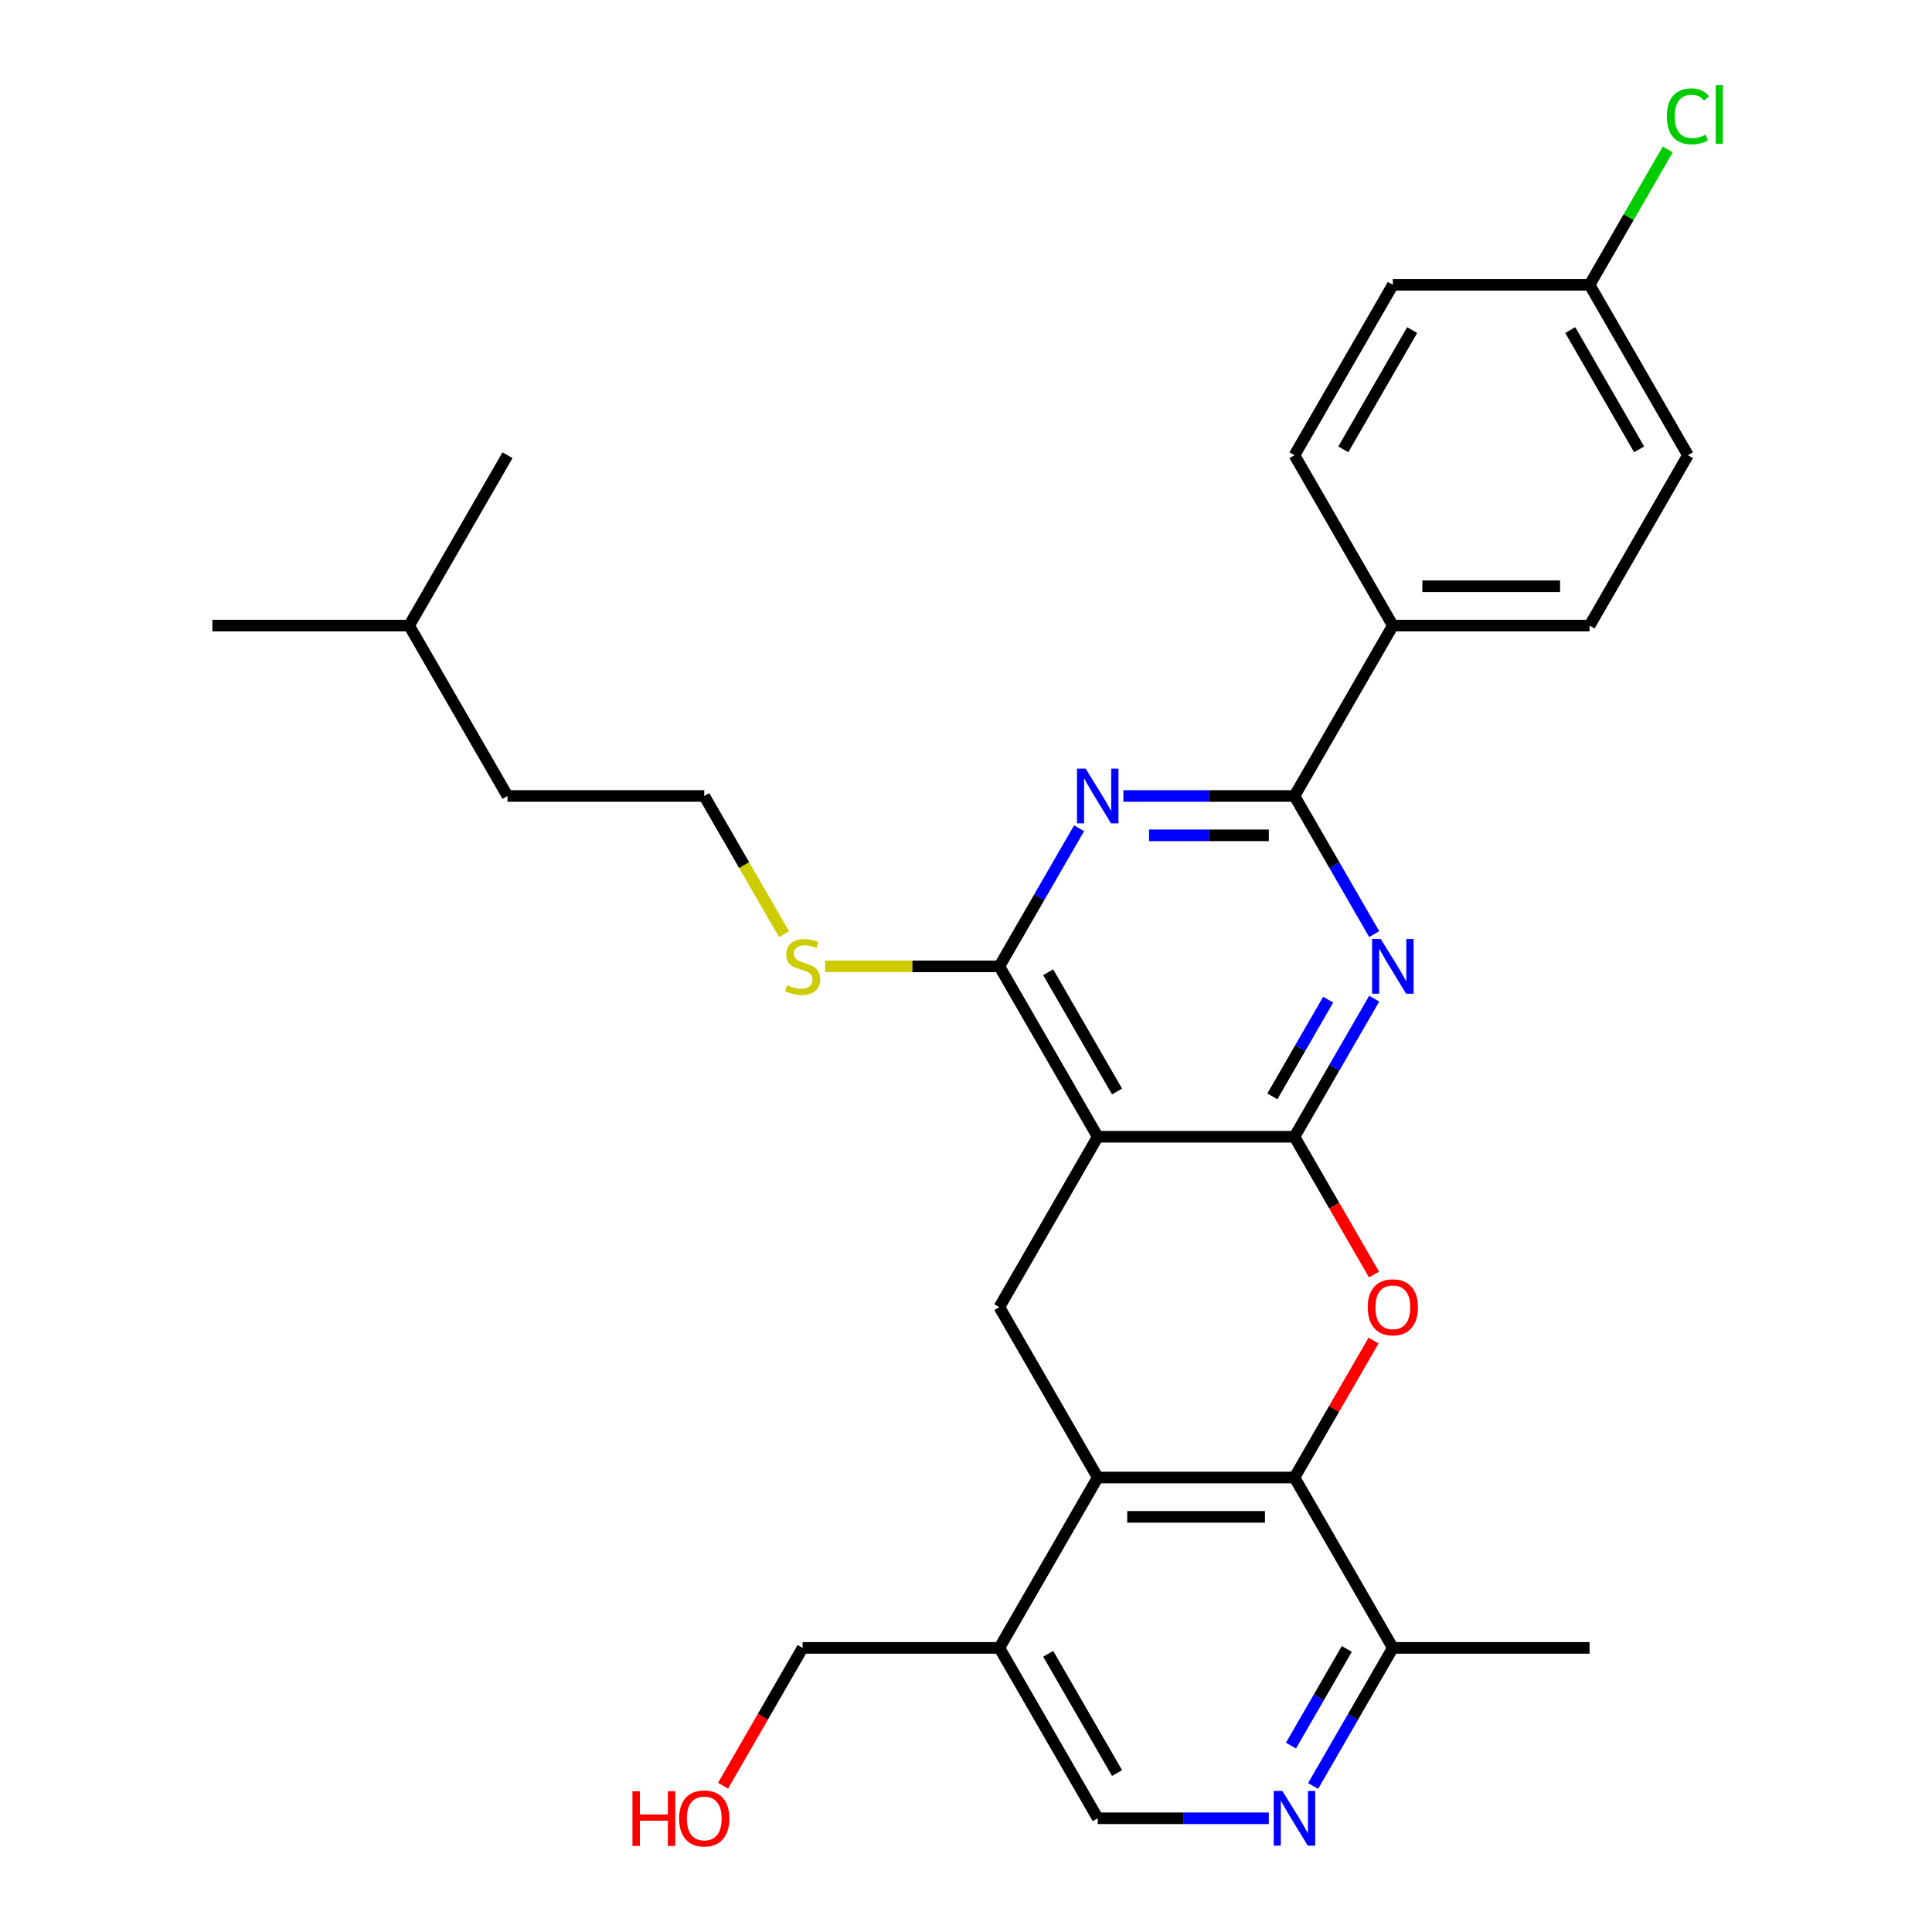 <?xml version='1.0' encoding='iso-8859-1'?>
<svg version='1.1' baseProfile='full'
              xmlns='http://www.w3.org/2000/svg'
                      xmlns:rdkit='http://www.rdkit.org/xml'
                      xmlns:xlink='http://www.w3.org/1999/xlink'
                  xml:space='preserve'
width='1000px' height='1000px' viewBox='0 0 1000 1000'>
<!-- END OF HEADER -->
<rect style='opacity:1.0;fill:#FFFFFF;stroke:none' width='1000' height='1000' x='0' y='0'> </rect>
<path class='bond-0' d='M 670.014,588.38 L 568.182,588.38' style='fill:none;fill-rule:evenodd;stroke:#000000;stroke-width:6px;stroke-linecap:butt;stroke-linejoin:miter;stroke-opacity:1' />
<path class='bond-1' d='M 670.014,588.38 L 690.65,552.638' style='fill:none;fill-rule:evenodd;stroke:#000000;stroke-width:6px;stroke-linecap:butt;stroke-linejoin:miter;stroke-opacity:1' />
<path class='bond-1' d='M 690.65,552.638 L 711.285,516.897' style='fill:none;fill-rule:evenodd;stroke:#0000FF;stroke-width:6px;stroke-linecap:butt;stroke-linejoin:miter;stroke-opacity:1' />
<path class='bond-1' d='M 658.567,567.475 L 673.012,542.455' style='fill:none;fill-rule:evenodd;stroke:#000000;stroke-width:6px;stroke-linecap:butt;stroke-linejoin:miter;stroke-opacity:1' />
<path class='bond-1' d='M 673.012,542.455 L 687.457,517.436' style='fill:none;fill-rule:evenodd;stroke:#0000FF;stroke-width:6px;stroke-linecap:butt;stroke-linejoin:miter;stroke-opacity:1' />
<path class='bond-2' d='M 670.014,588.38 L 690.604,624.042' style='fill:none;fill-rule:evenodd;stroke:#000000;stroke-width:6px;stroke-linecap:butt;stroke-linejoin:miter;stroke-opacity:1' />
<path class='bond-2' d='M 690.604,624.042 L 711.193,659.704' style='fill:none;fill-rule:evenodd;stroke:#FF0000;stroke-width:6px;stroke-linecap:butt;stroke-linejoin:miter;stroke-opacity:1' />
<path class='bond-5' d='M 568.182,588.38 L 517.265,500.191' style='fill:none;fill-rule:evenodd;stroke:#000000;stroke-width:6px;stroke-linecap:butt;stroke-linejoin:miter;stroke-opacity:1' />
<path class='bond-5' d='M 578.182,564.969 L 542.541,503.236' style='fill:none;fill-rule:evenodd;stroke:#000000;stroke-width:6px;stroke-linecap:butt;stroke-linejoin:miter;stroke-opacity:1' />
<path class='bond-8' d='M 568.182,588.38 L 517.265,676.57' style='fill:none;fill-rule:evenodd;stroke:#000000;stroke-width:6px;stroke-linecap:butt;stroke-linejoin:miter;stroke-opacity:1' />
<path class='bond-4' d='M 711.285,483.485 L 690.65,447.743' style='fill:none;fill-rule:evenodd;stroke:#0000FF;stroke-width:6px;stroke-linecap:butt;stroke-linejoin:miter;stroke-opacity:1' />
<path class='bond-4' d='M 690.65,447.743 L 670.014,412.001' style='fill:none;fill-rule:evenodd;stroke:#000000;stroke-width:6px;stroke-linecap:butt;stroke-linejoin:miter;stroke-opacity:1' />
<path class='bond-6' d='M 710.939,693.876 L 690.477,729.318' style='fill:none;fill-rule:evenodd;stroke:#FF0000;stroke-width:6px;stroke-linecap:butt;stroke-linejoin:miter;stroke-opacity:1' />
<path class='bond-6' d='M 690.477,729.318 L 670.014,764.76' style='fill:none;fill-rule:evenodd;stroke:#000000;stroke-width:6px;stroke-linecap:butt;stroke-linejoin:miter;stroke-opacity:1' />
<path class='bond-3' d='M 581.467,412.001 L 625.741,412.001' style='fill:none;fill-rule:evenodd;stroke:#0000FF;stroke-width:6px;stroke-linecap:butt;stroke-linejoin:miter;stroke-opacity:1' />
<path class='bond-3' d='M 625.741,412.001 L 670.014,412.001' style='fill:none;fill-rule:evenodd;stroke:#000000;stroke-width:6px;stroke-linecap:butt;stroke-linejoin:miter;stroke-opacity:1' />
<path class='bond-3' d='M 594.749,432.368 L 625.741,432.368' style='fill:none;fill-rule:evenodd;stroke:#0000FF;stroke-width:6px;stroke-linecap:butt;stroke-linejoin:miter;stroke-opacity:1' />
<path class='bond-3' d='M 625.741,432.368 L 656.732,432.368' style='fill:none;fill-rule:evenodd;stroke:#000000;stroke-width:6px;stroke-linecap:butt;stroke-linejoin:miter;stroke-opacity:1' />
<path class='bond-30' d='M 558.536,428.707 L 537.901,464.449' style='fill:none;fill-rule:evenodd;stroke:#0000FF;stroke-width:6px;stroke-linecap:butt;stroke-linejoin:miter;stroke-opacity:1' />
<path class='bond-30' d='M 537.901,464.449 L 517.265,500.191' style='fill:none;fill-rule:evenodd;stroke:#000000;stroke-width:6px;stroke-linecap:butt;stroke-linejoin:miter;stroke-opacity:1' />
<path class='bond-12' d='M 670.014,412.001 L 720.931,323.811' style='fill:none;fill-rule:evenodd;stroke:#000000;stroke-width:6px;stroke-linecap:butt;stroke-linejoin:miter;stroke-opacity:1' />
<path class='bond-14' d='M 517.265,500.191 L 472.162,500.191' style='fill:none;fill-rule:evenodd;stroke:#000000;stroke-width:6px;stroke-linecap:butt;stroke-linejoin:miter;stroke-opacity:1' />
<path class='bond-14' d='M 472.162,500.191 L 427.058,500.191' style='fill:none;fill-rule:evenodd;stroke:#CCCC00;stroke-width:6px;stroke-linecap:butt;stroke-linejoin:miter;stroke-opacity:1' />
<path class='bond-7' d='M 670.014,764.76 L 568.182,764.76' style='fill:none;fill-rule:evenodd;stroke:#000000;stroke-width:6px;stroke-linecap:butt;stroke-linejoin:miter;stroke-opacity:1' />
<path class='bond-7' d='M 654.739,785.126 L 583.456,785.126' style='fill:none;fill-rule:evenodd;stroke:#000000;stroke-width:6px;stroke-linecap:butt;stroke-linejoin:miter;stroke-opacity:1' />
<path class='bond-11' d='M 670.014,764.76 L 720.931,852.949' style='fill:none;fill-rule:evenodd;stroke:#000000;stroke-width:6px;stroke-linecap:butt;stroke-linejoin:miter;stroke-opacity:1' />
<path class='bond-10' d='M 568.182,764.76 L 517.265,852.949' style='fill:none;fill-rule:evenodd;stroke:#000000;stroke-width:6px;stroke-linecap:butt;stroke-linejoin:miter;stroke-opacity:1' />
<path class='bond-29' d='M 568.182,764.76 L 517.265,676.57' style='fill:none;fill-rule:evenodd;stroke:#000000;stroke-width:6px;stroke-linecap:butt;stroke-linejoin:miter;stroke-opacity:1' />
<path class='bond-9' d='M 679.659,924.433 L 700.295,888.691' style='fill:none;fill-rule:evenodd;stroke:#0000FF;stroke-width:6px;stroke-linecap:butt;stroke-linejoin:miter;stroke-opacity:1' />
<path class='bond-9' d='M 700.295,888.691 L 720.931,852.949' style='fill:none;fill-rule:evenodd;stroke:#000000;stroke-width:6px;stroke-linecap:butt;stroke-linejoin:miter;stroke-opacity:1' />
<path class='bond-9' d='M 668.212,903.527 L 682.657,878.508' style='fill:none;fill-rule:evenodd;stroke:#0000FF;stroke-width:6px;stroke-linecap:butt;stroke-linejoin:miter;stroke-opacity:1' />
<path class='bond-9' d='M 682.657,878.508 L 697.102,853.489' style='fill:none;fill-rule:evenodd;stroke:#000000;stroke-width:6px;stroke-linecap:butt;stroke-linejoin:miter;stroke-opacity:1' />
<path class='bond-13' d='M 656.728,941.139 L 612.455,941.139' style='fill:none;fill-rule:evenodd;stroke:#0000FF;stroke-width:6px;stroke-linecap:butt;stroke-linejoin:miter;stroke-opacity:1' />
<path class='bond-13' d='M 612.455,941.139 L 568.182,941.139' style='fill:none;fill-rule:evenodd;stroke:#000000;stroke-width:6px;stroke-linecap:butt;stroke-linejoin:miter;stroke-opacity:1' />
<path class='bond-22' d='M 517.265,852.949 L 415.433,852.949' style='fill:none;fill-rule:evenodd;stroke:#000000;stroke-width:6px;stroke-linecap:butt;stroke-linejoin:miter;stroke-opacity:1' />
<path class='bond-31' d='M 517.265,852.949 L 568.182,941.139' style='fill:none;fill-rule:evenodd;stroke:#000000;stroke-width:6px;stroke-linecap:butt;stroke-linejoin:miter;stroke-opacity:1' />
<path class='bond-31' d='M 542.541,855.994 L 578.182,917.727' style='fill:none;fill-rule:evenodd;stroke:#000000;stroke-width:6px;stroke-linecap:butt;stroke-linejoin:miter;stroke-opacity:1' />
<path class='bond-24' d='M 720.931,852.949 L 822.763,852.949' style='fill:none;fill-rule:evenodd;stroke:#000000;stroke-width:6px;stroke-linecap:butt;stroke-linejoin:miter;stroke-opacity:1' />
<path class='bond-15' d='M 720.931,323.811 L 822.763,323.811' style='fill:none;fill-rule:evenodd;stroke:#000000;stroke-width:6px;stroke-linecap:butt;stroke-linejoin:miter;stroke-opacity:1' />
<path class='bond-15' d='M 736.205,303.445 L 807.488,303.445' style='fill:none;fill-rule:evenodd;stroke:#000000;stroke-width:6px;stroke-linecap:butt;stroke-linejoin:miter;stroke-opacity:1' />
<path class='bond-16' d='M 720.931,323.811 L 670.014,235.622' style='fill:none;fill-rule:evenodd;stroke:#000000;stroke-width:6px;stroke-linecap:butt;stroke-linejoin:miter;stroke-opacity:1' />
<path class='bond-21' d='M 405.811,483.525 L 385.163,447.763' style='fill:none;fill-rule:evenodd;stroke:#CCCC00;stroke-width:6px;stroke-linecap:butt;stroke-linejoin:miter;stroke-opacity:1' />
<path class='bond-21' d='M 385.163,447.763 L 364.516,412.001' style='fill:none;fill-rule:evenodd;stroke:#000000;stroke-width:6px;stroke-linecap:butt;stroke-linejoin:miter;stroke-opacity:1' />
<path class='bond-19' d='M 822.763,323.811 L 873.679,235.622' style='fill:none;fill-rule:evenodd;stroke:#000000;stroke-width:6px;stroke-linecap:butt;stroke-linejoin:miter;stroke-opacity:1' />
<path class='bond-18' d='M 670.014,235.622 L 720.931,147.432' style='fill:none;fill-rule:evenodd;stroke:#000000;stroke-width:6px;stroke-linecap:butt;stroke-linejoin:miter;stroke-opacity:1' />
<path class='bond-18' d='M 695.29,232.577 L 730.931,170.844' style='fill:none;fill-rule:evenodd;stroke:#000000;stroke-width:6px;stroke-linecap:butt;stroke-linejoin:miter;stroke-opacity:1' />
<path class='bond-17' d='M 822.763,147.432 L 720.931,147.432' style='fill:none;fill-rule:evenodd;stroke:#000000;stroke-width:6px;stroke-linecap:butt;stroke-linejoin:miter;stroke-opacity:1' />
<path class='bond-20' d='M 822.763,147.432 L 843,112.38' style='fill:none;fill-rule:evenodd;stroke:#000000;stroke-width:6px;stroke-linecap:butt;stroke-linejoin:miter;stroke-opacity:1' />
<path class='bond-20' d='M 843,112.38 L 863.238,77.328' style='fill:none;fill-rule:evenodd;stroke:#00CC00;stroke-width:6px;stroke-linecap:butt;stroke-linejoin:miter;stroke-opacity:1' />
<path class='bond-32' d='M 822.763,147.432 L 873.679,235.622' style='fill:none;fill-rule:evenodd;stroke:#000000;stroke-width:6px;stroke-linecap:butt;stroke-linejoin:miter;stroke-opacity:1' />
<path class='bond-32' d='M 812.763,170.844 L 848.404,232.577' style='fill:none;fill-rule:evenodd;stroke:#000000;stroke-width:6px;stroke-linecap:butt;stroke-linejoin:miter;stroke-opacity:1' />
<path class='bond-25' d='M 364.516,412.001 L 262.684,412.001' style='fill:none;fill-rule:evenodd;stroke:#000000;stroke-width:6px;stroke-linecap:butt;stroke-linejoin:miter;stroke-opacity:1' />
<path class='bond-23' d='M 415.433,852.949 L 394.843,888.611' style='fill:none;fill-rule:evenodd;stroke:#000000;stroke-width:6px;stroke-linecap:butt;stroke-linejoin:miter;stroke-opacity:1' />
<path class='bond-23' d='M 394.843,888.611 L 374.254,924.273' style='fill:none;fill-rule:evenodd;stroke:#FF0000;stroke-width:6px;stroke-linecap:butt;stroke-linejoin:miter;stroke-opacity:1' />
<path class='bond-26' d='M 262.684,412.001 L 211.767,323.811' style='fill:none;fill-rule:evenodd;stroke:#000000;stroke-width:6px;stroke-linecap:butt;stroke-linejoin:miter;stroke-opacity:1' />
<path class='bond-27' d='M 211.767,323.811 L 109.935,323.811' style='fill:none;fill-rule:evenodd;stroke:#000000;stroke-width:6px;stroke-linecap:butt;stroke-linejoin:miter;stroke-opacity:1' />
<path class='bond-28' d='M 211.767,323.811 L 262.684,235.622' style='fill:none;fill-rule:evenodd;stroke:#000000;stroke-width:6px;stroke-linecap:butt;stroke-linejoin:miter;stroke-opacity:1' />
<path  class='atom-2' d='M 714.671 486.031
L 723.951 501.031
Q 724.871 502.511, 726.351 505.191
Q 727.831 507.871, 727.911 508.031
L 727.911 486.031
L 731.671 486.031
L 731.671 514.351
L 727.791 514.351
L 717.831 497.951
Q 716.671 496.031, 715.431 493.831
Q 714.231 491.631, 713.871 490.951
L 713.871 514.351
L 710.191 514.351
L 710.191 486.031
L 714.671 486.031
' fill='#0000FF'/>
<path  class='atom-3' d='M 707.931 676.65
Q 707.931 669.85, 711.291 666.05
Q 714.651 662.25, 720.931 662.25
Q 727.211 662.25, 730.571 666.05
Q 733.931 669.85, 733.931 676.65
Q 733.931 683.53, 730.531 687.45
Q 727.131 691.33, 720.931 691.33
Q 714.691 691.33, 711.291 687.45
Q 707.931 683.57, 707.931 676.65
M 720.931 688.13
Q 725.251 688.13, 727.571 685.25
Q 729.931 682.33, 729.931 676.65
Q 729.931 671.09, 727.571 668.29
Q 725.251 665.45, 720.931 665.45
Q 716.611 665.45, 714.251 668.25
Q 711.931 671.05, 711.931 676.65
Q 711.931 682.37, 714.251 685.25
Q 716.611 688.13, 720.931 688.13
' fill='#FF0000'/>
<path  class='atom-4' d='M 561.922 397.841
L 571.202 412.841
Q 572.122 414.321, 573.602 417.001
Q 575.082 419.681, 575.162 419.841
L 575.162 397.841
L 578.922 397.841
L 578.922 426.161
L 575.042 426.161
L 565.082 409.761
Q 563.922 407.841, 562.682 405.641
Q 561.482 403.441, 561.122 402.761
L 561.122 426.161
L 557.442 426.161
L 557.442 397.841
L 561.922 397.841
' fill='#0000FF'/>
<path  class='atom-10' d='M 663.754 926.979
L 673.034 941.979
Q 673.954 943.459, 675.434 946.139
Q 676.914 948.819, 676.994 948.979
L 676.994 926.979
L 680.754 926.979
L 680.754 955.299
L 676.874 955.299
L 666.914 938.899
Q 665.754 936.979, 664.514 934.779
Q 663.314 932.579, 662.954 931.899
L 662.954 955.299
L 659.274 955.299
L 659.274 926.979
L 663.754 926.979
' fill='#0000FF'/>
<path  class='atom-15' d='M 407.433 509.911
Q 407.753 510.031, 409.073 510.591
Q 410.393 511.151, 411.833 511.511
Q 413.313 511.831, 414.753 511.831
Q 417.433 511.831, 418.993 510.551
Q 420.553 509.231, 420.553 506.951
Q 420.553 505.391, 419.753 504.431
Q 418.993 503.471, 417.793 502.951
Q 416.593 502.431, 414.593 501.831
Q 412.073 501.071, 410.553 500.351
Q 409.073 499.631, 407.993 498.111
Q 406.953 496.591, 406.953 494.031
Q 406.953 490.471, 409.353 488.271
Q 411.793 486.071, 416.593 486.071
Q 419.873 486.071, 423.593 487.631
L 422.673 490.711
Q 419.273 489.311, 416.713 489.311
Q 413.953 489.311, 412.433 490.471
Q 410.913 491.591, 410.953 493.551
Q 410.953 495.071, 411.713 495.991
Q 412.513 496.911, 413.633 497.431
Q 414.793 497.951, 416.713 498.551
Q 419.273 499.351, 420.793 500.151
Q 422.313 500.951, 423.393 502.591
Q 424.513 504.191, 424.513 506.951
Q 424.513 510.871, 421.873 512.991
Q 419.273 515.071, 414.913 515.071
Q 412.393 515.071, 410.473 514.511
Q 408.593 513.991, 406.353 513.071
L 407.433 509.911
' fill='#CCCC00'/>
<path  class='atom-21' d='M 862.759 60.222
Q 862.759 53.182, 866.039 49.502
Q 869.359 45.782, 875.639 45.782
Q 881.479 45.782, 884.599 49.903
L 881.959 52.062
Q 879.679 49.062, 875.639 49.062
Q 871.359 49.062, 869.079 51.943
Q 866.839 54.782, 866.839 60.222
Q 866.839 65.823, 869.159 68.703
Q 871.519 71.582, 876.079 71.582
Q 879.199 71.582, 882.839 69.703
L 883.959 72.703
Q 882.479 73.662, 880.239 74.222
Q 877.999 74.782, 875.519 74.782
Q 869.359 74.782, 866.039 71.022
Q 862.759 67.263, 862.759 60.222
' fill='#00CC00'/>
<path  class='atom-21' d='M 888.039 44.062
L 891.719 44.062
L 891.719 74.422
L 888.039 74.422
L 888.039 44.062
' fill='#00CC00'/>
<path  class='atom-24' d='M 327.356 927.139
L 331.196 927.139
L 331.196 939.179
L 345.676 939.179
L 345.676 927.139
L 349.516 927.139
L 349.516 955.459
L 345.676 955.459
L 345.676 942.379
L 331.196 942.379
L 331.196 955.459
L 327.356 955.459
L 327.356 927.139
' fill='#FF0000'/>
<path  class='atom-24' d='M 351.516 941.219
Q 351.516 934.419, 354.876 930.619
Q 358.236 926.819, 364.516 926.819
Q 370.796 926.819, 374.156 930.619
Q 377.516 934.419, 377.516 941.219
Q 377.516 948.099, 374.116 952.019
Q 370.716 955.899, 364.516 955.899
Q 358.276 955.899, 354.876 952.019
Q 351.516 948.139, 351.516 941.219
M 364.516 952.699
Q 368.836 952.699, 371.156 949.819
Q 373.516 946.899, 373.516 941.219
Q 373.516 935.659, 371.156 932.859
Q 368.836 930.019, 364.516 930.019
Q 360.196 930.019, 357.836 932.819
Q 355.516 935.619, 355.516 941.219
Q 355.516 946.939, 357.836 949.819
Q 360.196 952.699, 364.516 952.699
' fill='#FF0000'/>
</svg>
